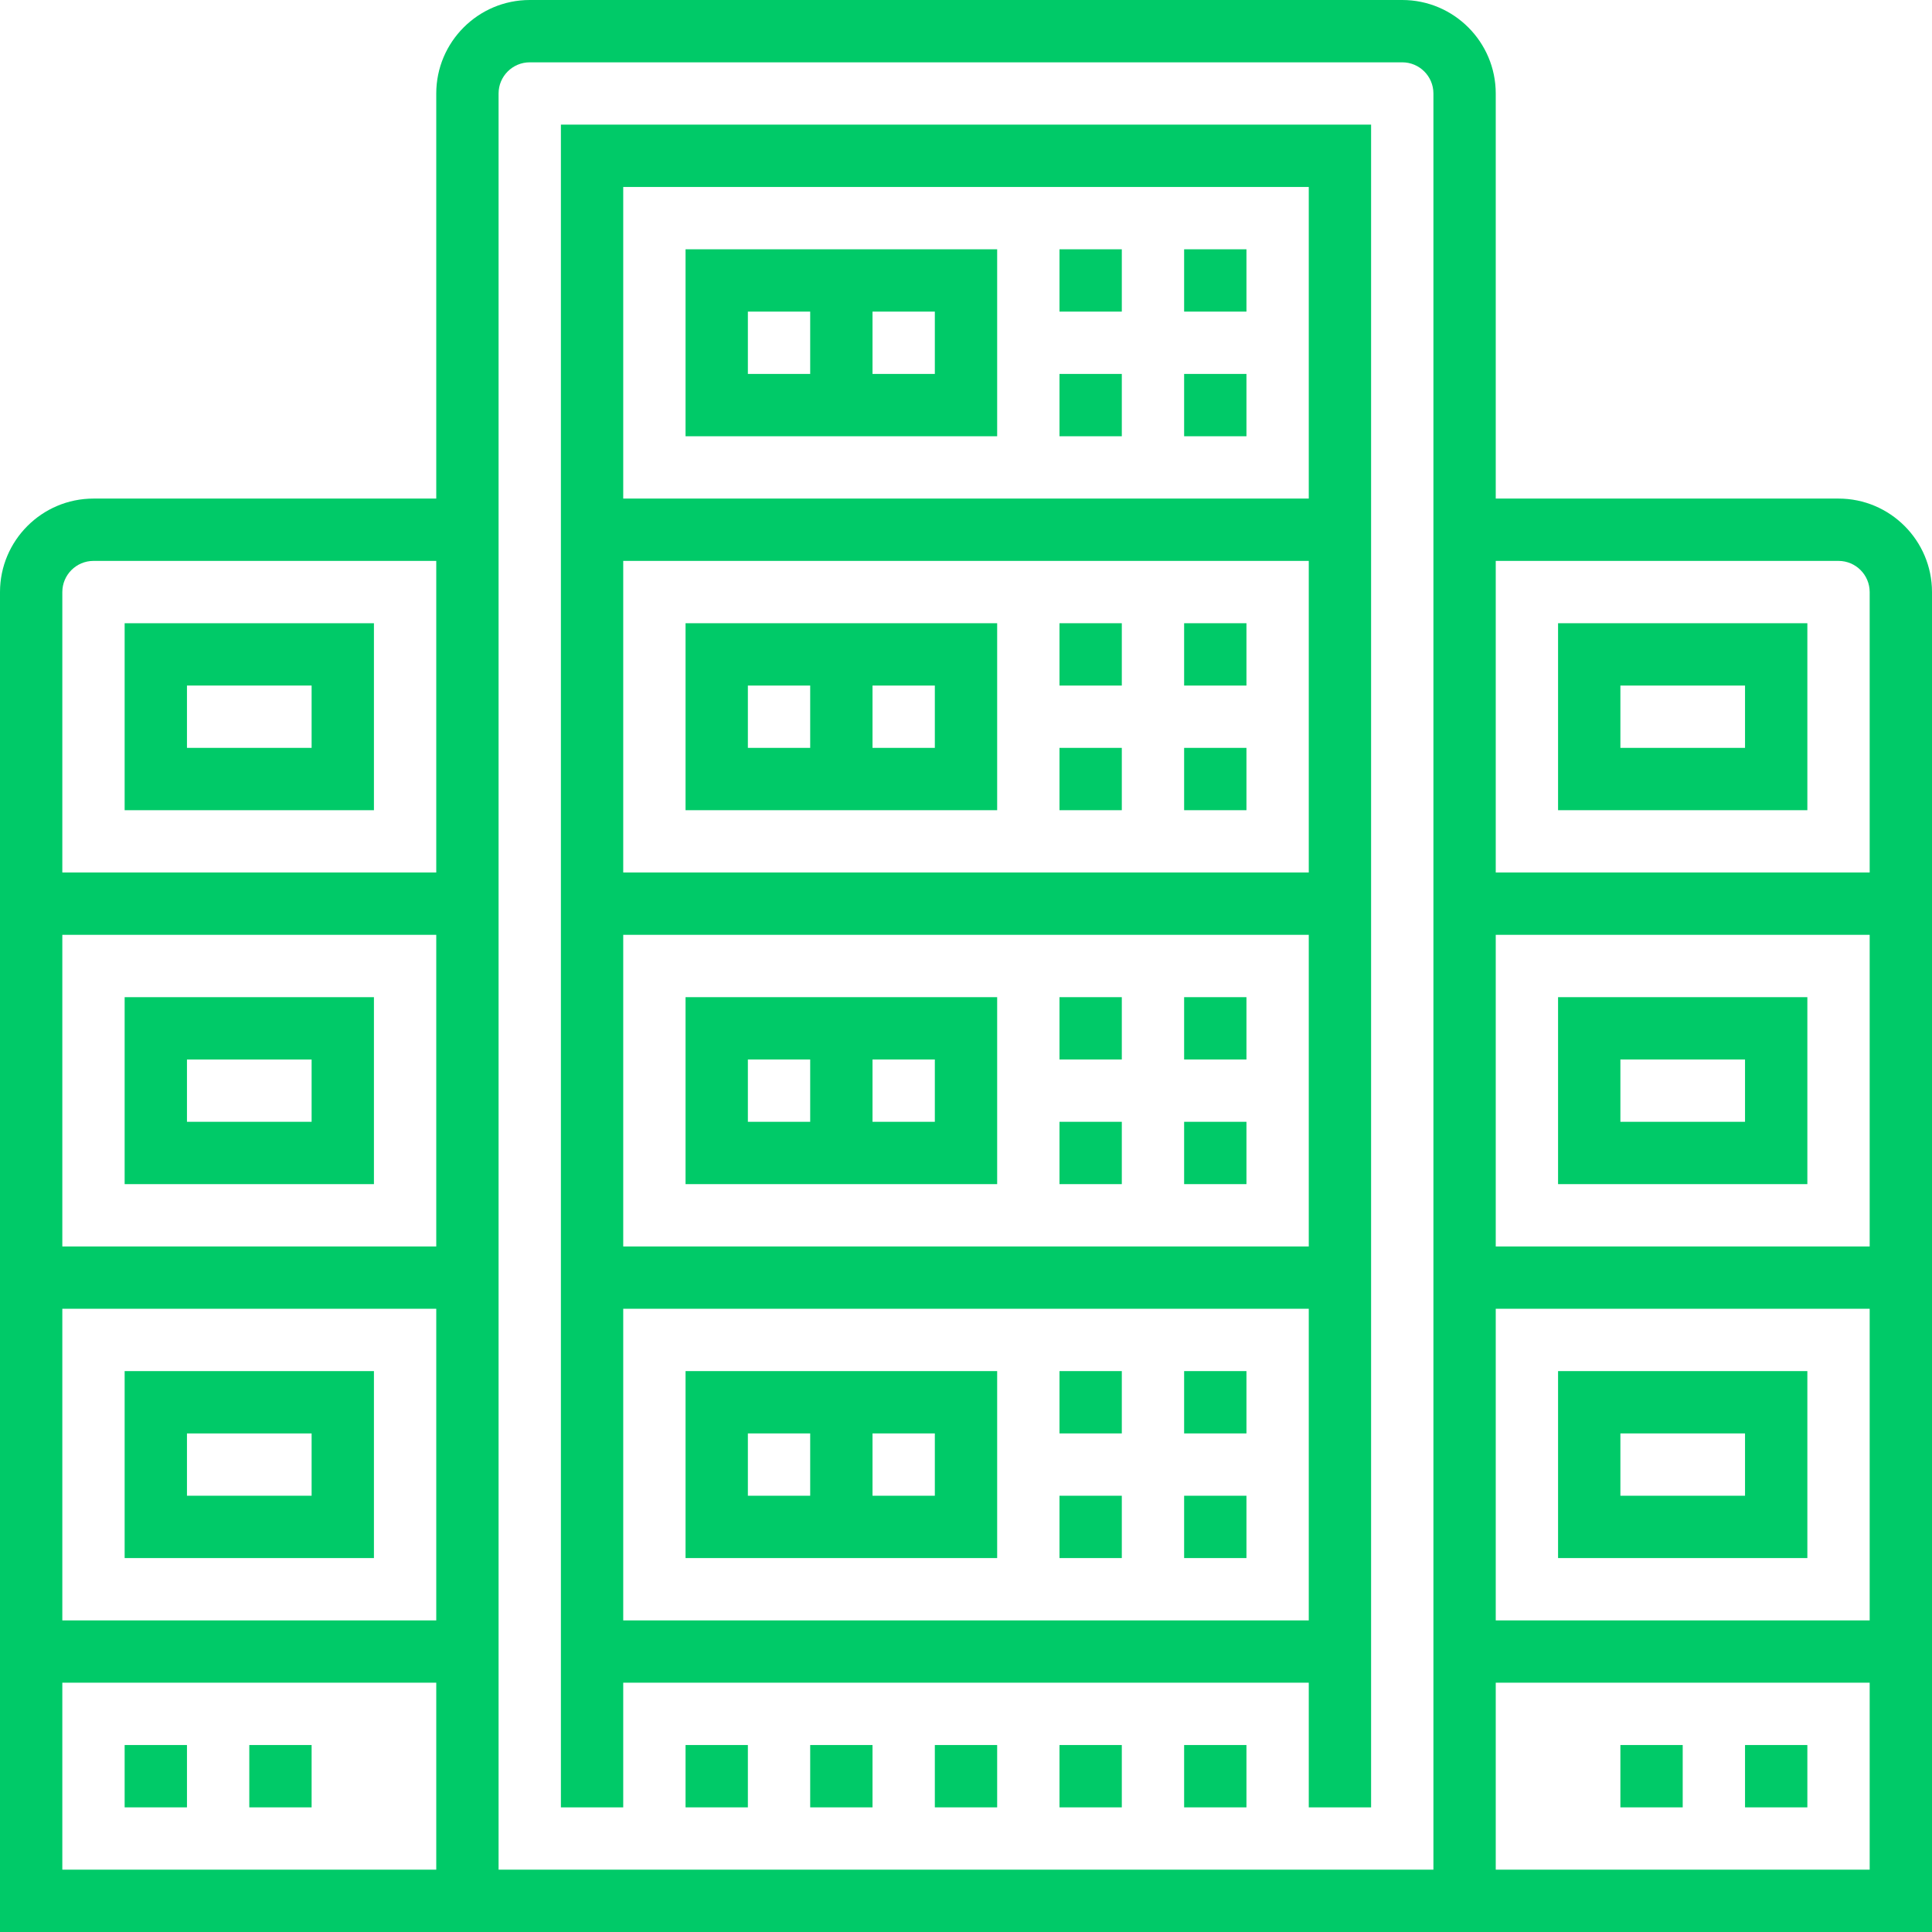 <?xml version="1.0"?>
<svg xmlns="http://www.w3.org/2000/svg" xmlns:xlink="http://www.w3.org/1999/xlink" version="1.1" id="Capa_1" x="0px" y="0px" viewBox="0 0 496 496" style="enable-background:new 0 0 496 496;" xml:space="preserve" width="512px" height="512px" class=""><g><g>
	<g>
		<path d="M144,32v432h16v-32h176v32h16V32H144z M336,416H160v-80h176V416z M336,320H160v-80h176V320z M336,224H160v-80h176V224z     M336,128H160V48h176V128z" data-original="#000000" class="active-path" data-old_color="#000000" fill="#00CA68"/>
	</g>
</g><g>
	<g>
		<path d="M176,64v48h80V64H176z M208,96h-16V80h16V96z M240,96h-16V80h16V96z" data-original="#000000" class="active-path" data-old_color="#000000" fill="#00CA68"/>
	</g>
</g><g>
	<g>
		<rect x="272" y="64" width="16" height="16" data-original="#000000" class="active-path" data-old_color="#000000" fill="#00CA68"/>
	</g>
</g><g>
	<g>
		<rect x="304" y="64" width="16" height="16" data-original="#000000" class="active-path" data-old_color="#000000" fill="#00CA68"/>
	</g>
</g><g>
	<g>
		<rect x="272" y="96" width="16" height="16" data-original="#000000" class="active-path" data-old_color="#000000" fill="#00CA68"/>
	</g>
</g><g>
	<g>
		<rect x="304" y="96" width="16" height="16" data-original="#000000" class="active-path" data-old_color="#000000" fill="#00CA68"/>
	</g>
</g><g>
	<g>
		<path d="M176,160v48h80v-48H176z M208,192h-16v-16h16V192z M240,192h-16v-16h16V192z" data-original="#000000" class="active-path" data-old_color="#000000" fill="#00CA68"/>
	</g>
</g><g>
	<g>
		<rect x="272" y="160" width="16" height="16" data-original="#000000" class="active-path" data-old_color="#000000" fill="#00CA68"/>
	</g>
</g><g>
	<g>
		<rect x="304" y="160" width="16" height="16" data-original="#000000" class="active-path" data-old_color="#000000" fill="#00CA68"/>
	</g>
</g><g>
	<g>
		<rect x="272" y="192" width="16" height="16" data-original="#000000" class="active-path" data-old_color="#000000" fill="#00CA68"/>
	</g>
</g><g>
	<g>
		<rect x="304" y="192" width="16" height="16" data-original="#000000" class="active-path" data-old_color="#000000" fill="#00CA68"/>
	</g>
</g><g>
	<g>
		<path d="M176,256v48h80v-48H176z M208,288h-16v-16h16V288z M240,288h-16v-16h16V288z" data-original="#000000" class="active-path" data-old_color="#000000" fill="#00CA68"/>
	</g>
</g><g>
	<g>
		<rect x="272" y="256" width="16" height="16" data-original="#000000" class="active-path" data-old_color="#000000" fill="#00CA68"/>
	</g>
</g><g>
	<g>
		<rect x="304" y="256" width="16" height="16" data-original="#000000" class="active-path" data-old_color="#000000" fill="#00CA68"/>
	</g>
</g><g>
	<g>
		<rect x="272" y="288" width="16" height="16" data-original="#000000" class="active-path" data-old_color="#000000" fill="#00CA68"/>
	</g>
</g><g>
	<g>
		<rect x="304" y="288" width="16" height="16" data-original="#000000" class="active-path" data-old_color="#000000" fill="#00CA68"/>
	</g>
</g><g>
	<g>
		<path d="M176,352v48h80v-48H176z M208,384h-16v-16h16V384z M240,384h-16v-16h16V384z" data-original="#000000" class="active-path" data-old_color="#000000" fill="#00CA68"/>
	</g>
</g><g>
	<g>
		<rect x="272" y="352" width="16" height="16" data-original="#000000" class="active-path" data-old_color="#000000" fill="#00CA68"/>
	</g>
</g><g>
	<g>
		<rect x="304" y="352" width="16" height="16" data-original="#000000" class="active-path" data-old_color="#000000" fill="#00CA68"/>
	</g>
</g><g>
	<g>
		<rect x="272" y="384" width="16" height="16" data-original="#000000" class="active-path" data-old_color="#000000" fill="#00CA68"/>
	</g>
</g><g>
	<g>
		<rect x="304" y="384" width="16" height="16" data-original="#000000" class="active-path" data-old_color="#000000" fill="#00CA68"/>
	</g>
</g><g>
	<g>
		<rect x="176" y="448" width="16" height="16" data-original="#000000" class="active-path" data-old_color="#000000" fill="#00CA68"/>
	</g>
</g><g>
	<g>
		<rect x="208" y="448" width="16" height="16" data-original="#000000" class="active-path" data-old_color="#000000" fill="#00CA68"/>
	</g>
</g><g>
	<g>
		<rect x="240" y="448" width="16" height="16" data-original="#000000" class="active-path" data-old_color="#000000" fill="#00CA68"/>
	</g>
</g><g>
	<g>
		<rect x="272" y="448" width="16" height="16" data-original="#000000" class="active-path" data-old_color="#000000" fill="#00CA68"/>
	</g>
</g><g>
	<g>
		<rect x="304" y="448" width="16" height="16" data-original="#000000" class="active-path" data-old_color="#000000" fill="#00CA68"/>
	</g>
</g><g>
	<g>
		<path d="M32,160v48h64v-48H32z M80,192H48v-16h32V192z" data-original="#000000" class="active-path" data-old_color="#000000" fill="#00CA68"/>
	</g>
</g><g>
	<g>
		<path d="M32,256v48h64v-48H32z M80,288H48v-16h32V288z" data-original="#000000" class="active-path" data-old_color="#000000" fill="#00CA68"/>
	</g>
</g><g>
	<g>
		<path d="M32,352v48h64v-48H32z M80,384H48v-16h32V384z" data-original="#000000" class="active-path" data-old_color="#000000" fill="#00CA68"/>
	</g>
</g><g>
	<g>
		<rect x="32" y="448" width="16" height="16" data-original="#000000" class="active-path" data-old_color="#000000" fill="#00CA68"/>
	</g>
</g><g>
	<g>
		<rect x="64" y="448" width="16" height="16" data-original="#000000" class="active-path" data-old_color="#000000" fill="#00CA68"/>
	</g>
</g><g>
	<g>
		<path d="M472,128h-88V24c0-13.232-10.768-24-24-24H136c-13.232,0-24,10.768-24,24v104H24c-13.232,0-24,10.768-24,24v344h112h8h256    h8h112V152C496,138.768,485.232,128,472,128z M112,480H16v-48h96V480z M112,416H16v-80h96V416z M112,320H16v-80h96V320z M112,224    H16v-72c0-4.416,3.592-8,8-8h88V224z M368,480H128V24c0-4.416,3.592-8,8-8h224c4.408,0,8,3.584,8,8V480z M480,480h-96v-48h96V480z     M480,416h-96v-80h96V416z M480,320h-96v-80h96V320z M480,224h-96v-80h88c4.408,0,8,3.584,8,8V224z" data-original="#000000" class="active-path" data-old_color="#000000" fill="#00CA68"/>
	</g>
</g><g>
	<g>
		<path d="M400,160v48h64v-48H400z M448,192h-32v-16h32V192z" data-original="#000000" class="active-path" data-old_color="#000000" fill="#00CA68"/>
	</g>
</g><g>
	<g>
		<path d="M400,256v48h64v-48H400z M448,288h-32v-16h32V288z" data-original="#000000" class="active-path" data-old_color="#000000" fill="#00CA68"/>
	</g>
</g><g>
	<g>
		<path d="M400,352v48h64v-48H400z M448,384h-32v-16h32V384z" data-original="#000000" class="active-path" data-old_color="#000000" fill="#00CA68"/>
	</g>
</g><g>
	<g>
		<rect x="448" y="448" width="16" height="16" data-original="#000000" class="active-path" data-old_color="#000000" fill="#00CA68"/>
	</g>
</g><g>
	<g>
		<rect x="416" y="448" width="16" height="16" data-original="#000000" class="active-path" data-old_color="#000000" fill="#00CA68"/>
	</g>
</g></g> </svg>
